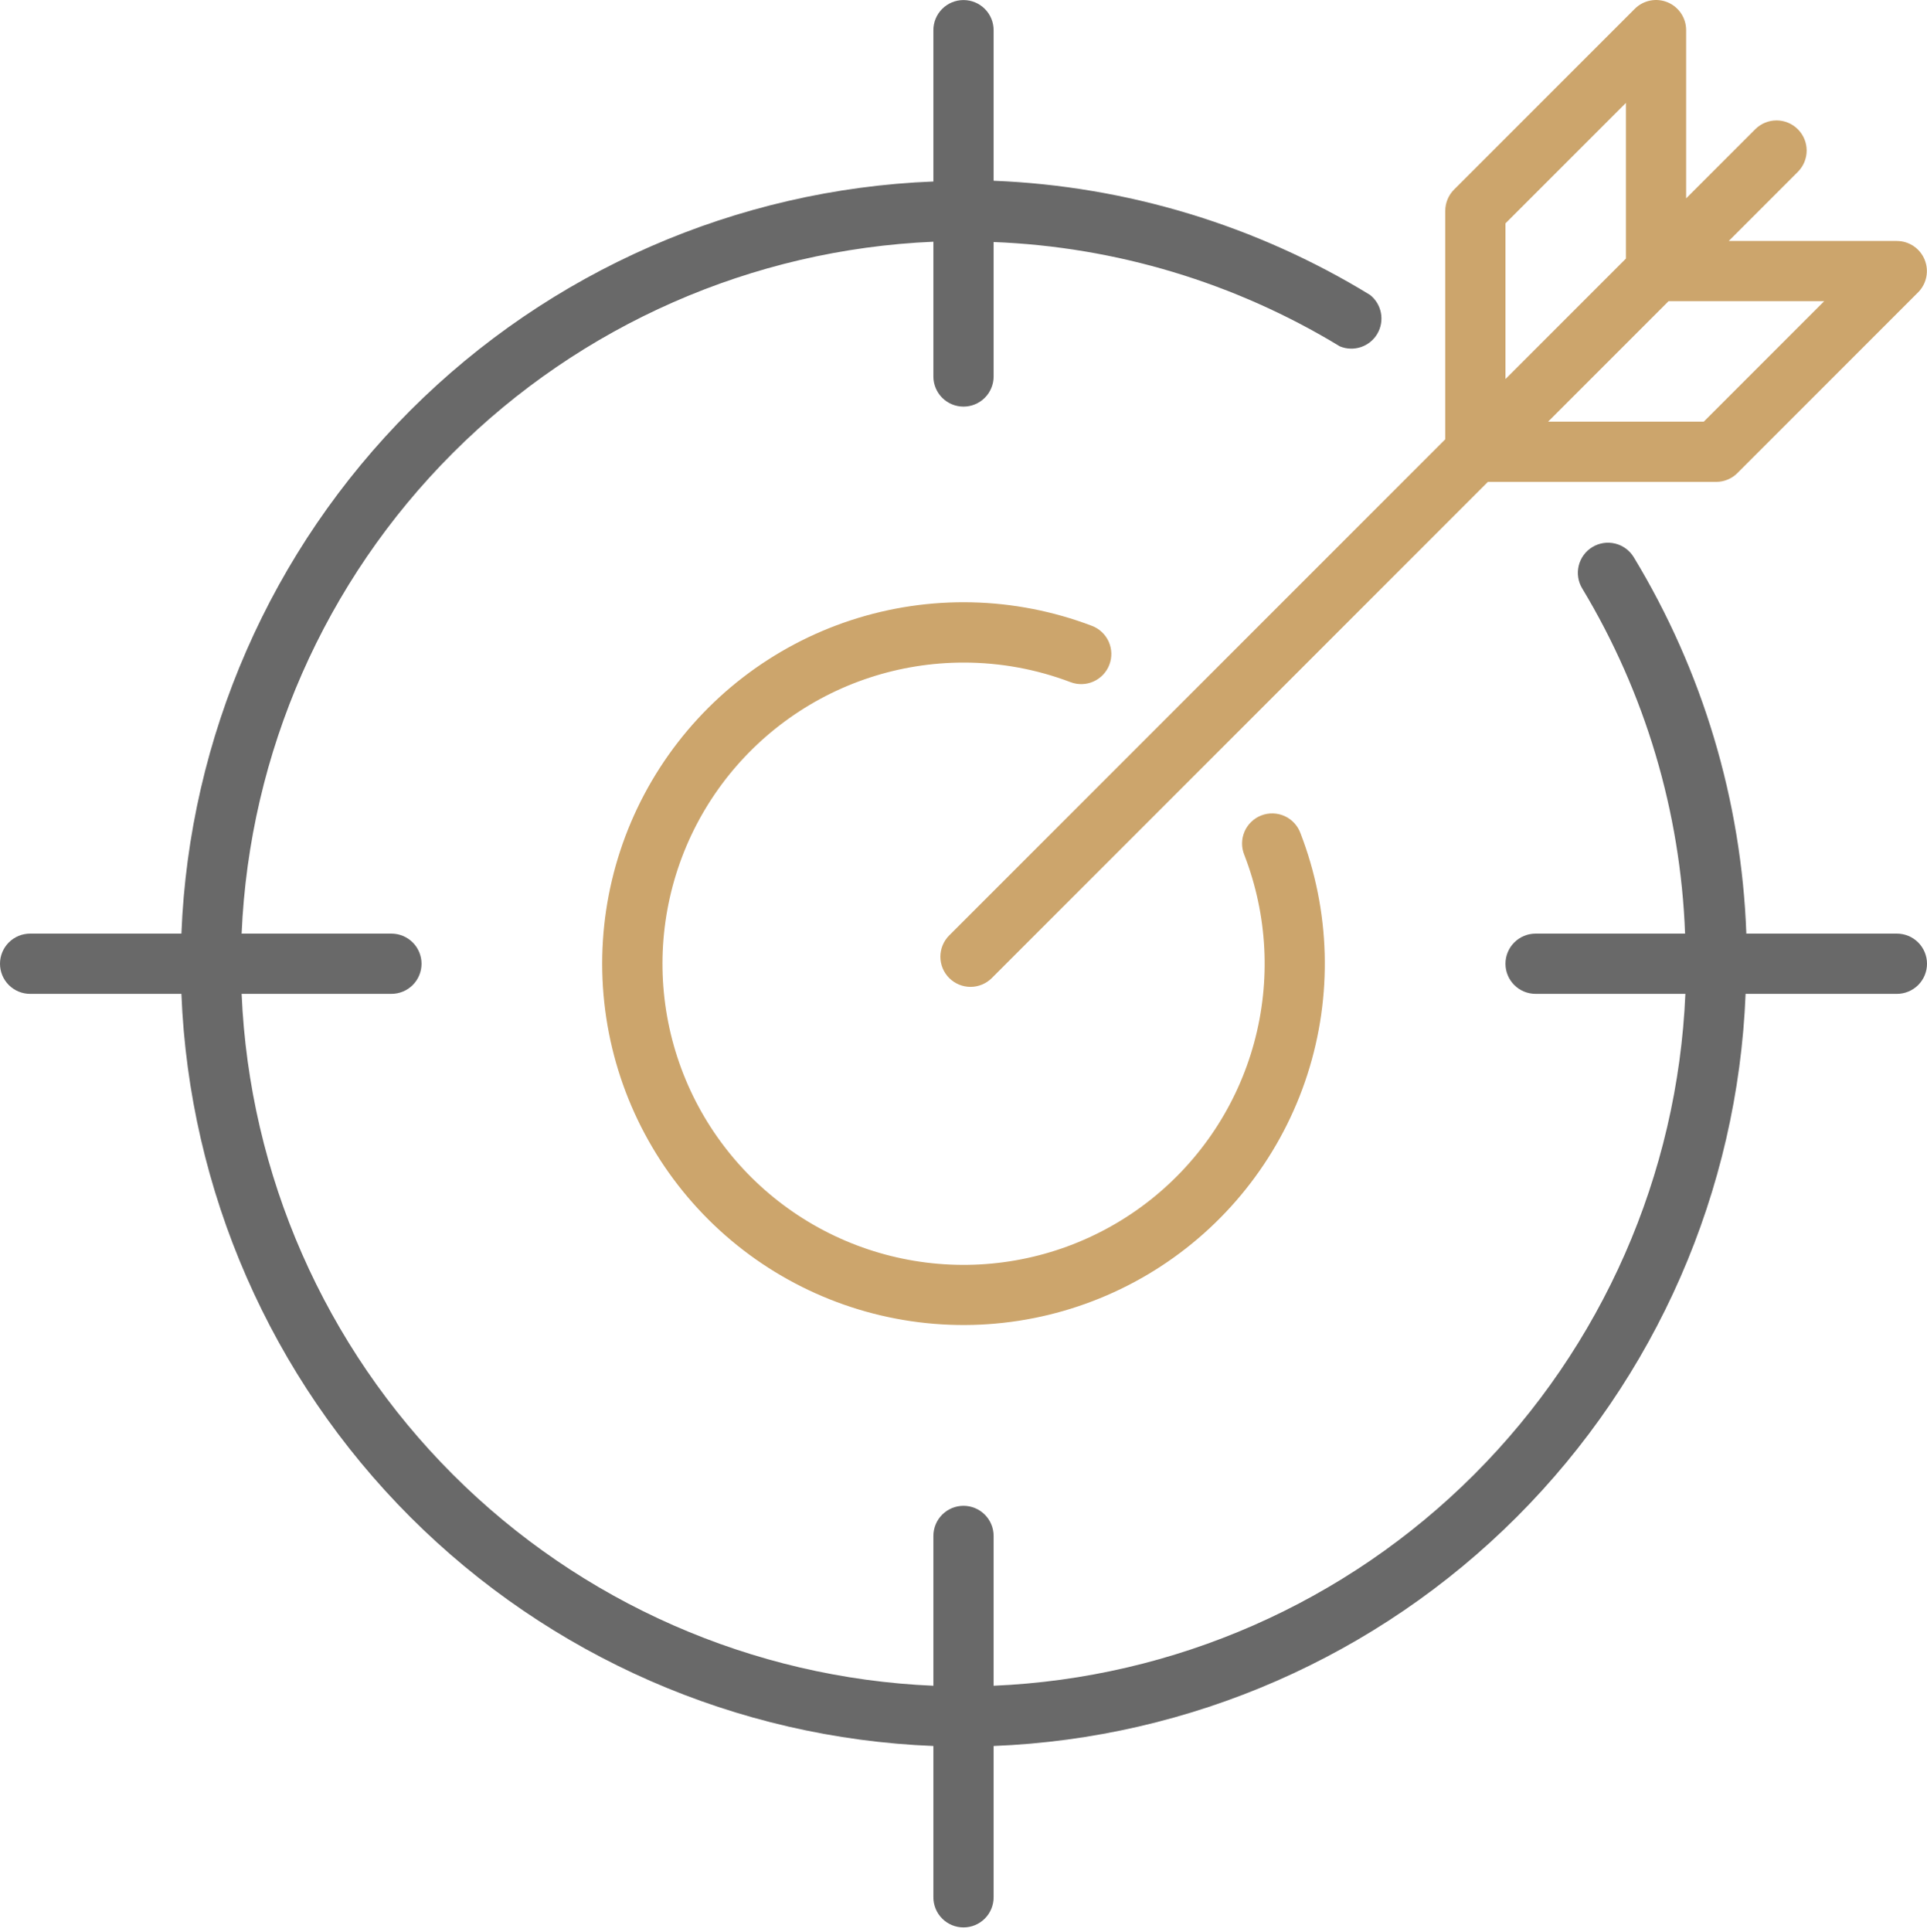 <?xml version="1.0" encoding="UTF-8"?> <svg xmlns="http://www.w3.org/2000/svg" width="412" height="413" viewBox="0 0 412 413" fill="none"> <path d="M205.999 141.635C213.819 141.624 221.575 143.042 228.884 145.82C229.675 146.12 230.517 146.261 231.362 146.236C232.207 146.211 233.039 146.02 233.81 145.673C234.581 145.326 235.276 144.831 235.856 144.215C236.436 143.6 236.889 142.876 237.189 142.086C237.489 141.296 237.63 140.454 237.605 139.609C237.58 138.764 237.388 137.932 237.042 137.161C236.695 136.389 236.2 135.694 235.584 135.114C234.969 134.535 234.245 134.082 233.455 133.782C216.916 127.493 198.719 127.073 181.907 132.591C165.095 138.11 150.688 149.233 141.093 164.1C131.498 178.967 127.298 196.678 129.195 214.27C131.092 231.862 138.971 248.27 151.515 260.75C164.058 273.23 180.506 281.026 198.107 282.834C215.709 284.642 233.398 280.352 248.217 270.682C263.035 261.013 274.085 246.549 279.518 229.709C284.951 212.87 284.439 194.675 278.067 178.168C277.78 177.356 277.333 176.61 276.753 175.974C276.173 175.337 275.471 174.824 274.689 174.464C273.907 174.104 273.06 173.904 272.199 173.877C271.339 173.85 270.481 173.996 269.678 174.306C268.875 174.616 268.142 175.084 267.523 175.683C266.903 176.281 266.411 176.998 266.073 177.79C265.736 178.582 265.561 179.434 265.559 180.295C265.557 181.156 265.728 182.009 266.061 182.803C271.016 195.623 271.737 209.693 268.12 222.953C264.503 236.212 256.737 247.966 245.958 256.494C235.18 265.023 221.955 269.877 208.218 270.348C194.482 270.818 180.956 266.88 169.619 259.11C158.282 251.339 149.73 240.144 145.214 227.163C140.698 214.182 140.455 200.096 144.521 186.967C148.587 173.838 156.748 162.354 167.81 154.198C178.872 146.041 192.255 141.639 205.999 141.635Z" fill="#CCA56C"></path> <path d="M356.544 0.494C355.368 0.005 354.075 -0.125 352.826 0.122C351.577 0.368 350.429 0.979 349.527 1.878L310.902 40.503C310.3 41.102 309.822 41.814 309.496 42.598C309.17 43.383 309.002 44.224 309.003 45.074V93.902L202.945 199.96C201.737 201.168 201.059 202.806 201.059 204.514C201.059 206.223 201.737 207.861 202.945 209.069C204.153 210.277 205.791 210.955 207.5 210.955C209.208 210.955 210.846 210.277 212.054 209.069L318.112 103.011H366.94C368.645 103.004 370.277 102.321 371.479 101.112L410.104 62.487C410.999 61.587 411.608 60.442 411.854 59.197C412.1 57.952 411.972 56.661 411.487 55.489C411.002 54.316 410.181 53.312 409.128 52.604C408.074 51.897 406.835 51.516 405.565 51.511H369.612L384.386 36.737C385.594 35.529 386.273 33.891 386.273 32.182C386.273 30.474 385.594 28.836 384.386 27.628C383.178 26.42 381.54 25.741 379.832 25.741C378.123 25.741 376.485 26.42 375.277 27.628L360.503 42.402V6.448C360.506 5.176 360.131 3.931 359.426 2.871C358.722 1.811 357.719 0.984 356.544 0.494ZM321.878 47.745L347.628 21.995V55.277L321.878 81.027V47.745ZM390.019 64.386L364.269 90.136H330.987L356.737 64.386H390.019Z" fill="#CCA56C"></path> <path d="M405.562 199.575H373.375C372.337 171.139 364.049 143.439 349.299 119.106C348.411 117.646 346.98 116.599 345.32 116.194C343.66 115.79 341.907 116.062 340.447 116.949C338.987 117.837 337.94 119.269 337.536 120.929C337.131 122.589 337.403 124.341 338.291 125.801C351.744 148.136 359.308 173.519 360.275 199.575H328.312C326.605 199.575 324.968 200.253 323.76 201.46C322.553 202.667 321.875 204.305 321.875 206.012C321.875 207.72 322.553 209.357 323.76 210.564C324.968 211.771 326.605 212.45 328.312 212.45H360.339C358.682 251.144 342.567 287.808 315.182 315.194C287.796 342.58 251.132 358.694 212.438 360.351V328.325C212.438 326.617 211.759 324.98 210.552 323.773C209.345 322.565 207.707 321.887 206 321.887C204.293 321.887 202.655 322.565 201.448 323.773C200.241 324.98 199.562 326.617 199.562 328.325V360.351C160.868 358.694 124.204 342.58 96.818 315.194C69.433 287.808 53.318 251.144 51.661 212.45H83.688C85.395 212.45 87.032 211.771 88.24 210.564C89.447 209.357 90.125 207.72 90.125 206.012C90.125 204.305 89.447 202.667 88.24 201.46C87.032 200.253 85.395 199.575 83.688 199.575H51.661C53.318 160.881 69.433 124.217 96.818 96.831C124.204 69.445 160.868 53.33 199.562 51.673V80.481C199.562 82.188 200.241 83.826 201.448 85.033C202.655 86.24 204.293 86.918 206 86.918C207.707 86.918 209.345 86.24 210.552 85.033C211.759 83.826 212.438 82.188 212.438 80.481V51.737C238.61 52.757 264.09 60.434 286.469 74.043C287.905 74.636 289.507 74.688 290.98 74.192C292.452 73.695 293.695 72.683 294.479 71.341C295.263 70 295.536 68.421 295.247 66.894C294.958 65.368 294.127 63.997 292.906 63.035C268.605 48.169 240.903 39.77 212.438 38.637V6.45C212.438 4.742 211.759 3.105 210.552 1.898C209.345 0.69 207.707 0.012 206 0.012C204.293 0.012 202.655 0.69 201.448 1.898C200.241 3.105 199.562 4.742 199.562 6.45V38.798C157.455 40.465 117.523 57.939 87.725 87.737C57.927 117.535 40.453 157.467 38.786 199.575H6.438C4.73 199.575 3.093 200.253 1.885 201.46C0.678 202.667 0 204.305 0 206.012C0 207.72 0.678 209.357 1.885 210.564C3.093 211.771 4.73 212.45 6.438 212.45H38.786C40.453 254.557 57.927 294.49 87.725 324.287C117.523 354.085 157.455 371.559 199.562 373.226V405.575C199.562 407.282 200.241 408.919 201.448 410.127C202.655 411.334 204.293 412.012 206 412.012C207.707 412.012 209.345 411.334 210.552 410.127C211.759 408.919 212.438 407.282 212.438 405.575V373.226C254.545 371.559 294.477 354.085 324.275 324.287C354.073 294.49 371.547 254.557 373.214 212.45H405.562C407.27 212.45 408.907 211.771 410.115 210.564C411.322 209.357 412 207.72 412 206.012C412 204.305 411.322 202.667 410.115 201.46C408.907 200.253 407.27 199.575 405.562 199.575Z" fill="#696969"></path> </svg> 